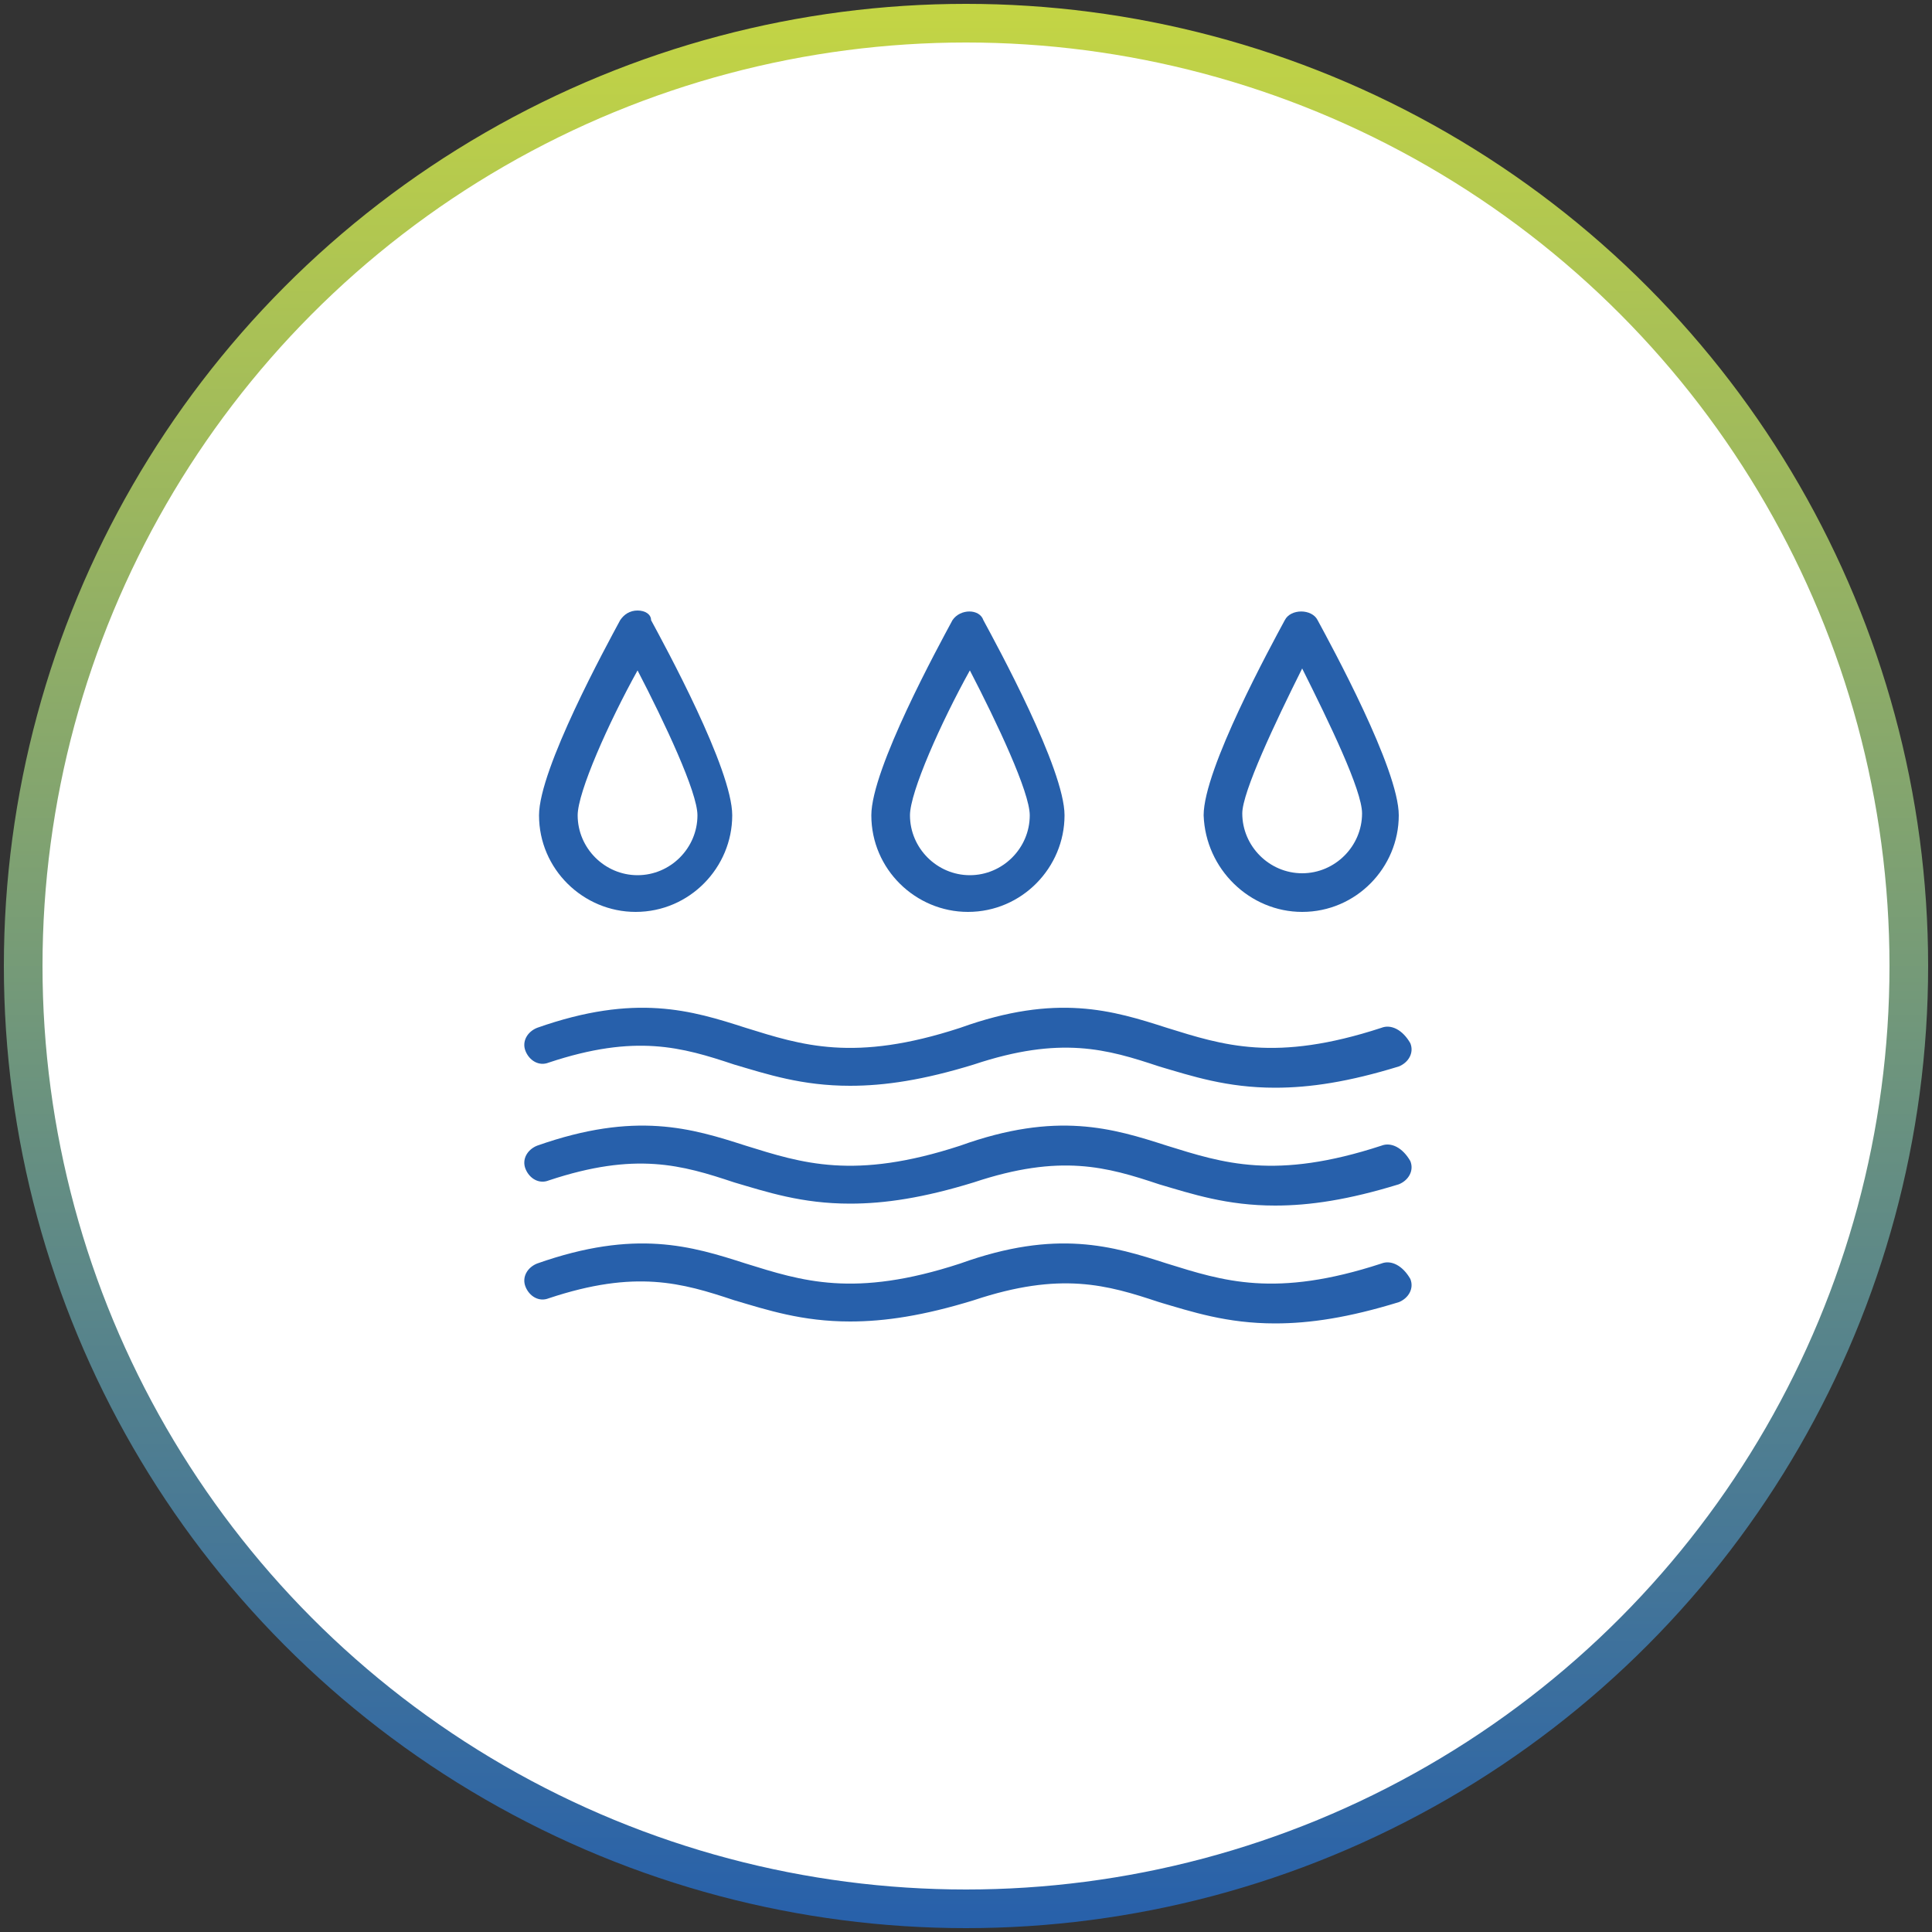 <?xml version="1.0" encoding="UTF-8"?> <!-- Generator: Adobe Illustrator 23.0.1, SVG Export Plug-In . SVG Version: 6.00 Build 0) --> <svg xmlns="http://www.w3.org/2000/svg" xmlns:xlink="http://www.w3.org/1999/xlink" id="Layer_1" x="0px" y="0px" viewBox="0 0 100 100" style="enable-background:new 0 0 100 100;" xml:space="preserve"><rect x="0" y="0" width="100" height="100" fill="#333333" stroke="none"/> <style type="text/css"> .st0{fill:#FFFFFF;stroke:url(#SVGID_1_);stroke-width:2;stroke-miterlimit:10;} .st1{fill:#FFFFFF;stroke:url(#SVGID_2_);stroke-width:2;stroke-miterlimit:10;} .st2{fill:#FFFFFF;stroke:url(#SVGID_3_);stroke-width:2;stroke-miterlimit:10;} .st3{fill:#FFFFFF;stroke:url(#SVGID_4_);stroke-width:2;stroke-miterlimit:10;} .st4{fill:#FFFFFF;stroke:url(#SVGID_5_);stroke-width:2;stroke-miterlimit:10;} .st5{fill:#FFFFFF;stroke:url(#SVGID_6_);stroke-width:2;stroke-miterlimit:10;} .st6{fill:#FFFFFF;stroke:url(#SVGID_7_);stroke-width:2;stroke-miterlimit:10;} .st7{fill:#2760AB;} .st8{fill:none;} </style> <linearGradient id="SVGID_1_" gradientUnits="userSpaceOnUse" x1="50" y1="101.85" x2="50" y2="2.15" gradientTransform="matrix(1 0 0 -1 0 102)"> <stop offset="0" style="stop-color:#C4D544"></stop> <stop offset="1" style="stop-color:#2760AB"></stop> </linearGradient> <circle class="st0" cx="50" cy="50" r="48.8"></circle> <g> <path class="st7" d="M33,31.6c-0.4,0-0.7,0.2-0.9,0.5c-0.7,1.3-4.2,7.7-4.2,10.1c0,2.8,2.3,5,5,5c2.8,0,5-2.3,5-5 c0-2.4-3.5-8.8-4.2-10.1C33.7,31.8,33.4,31.6,33,31.6z M36.1,42.2c0,1.7-1.4,3.1-3.1,3.1s-3.1-1.4-3.1-3.1c0-1.2,1.6-4.8,3.1-7.5 C34.4,37.4,36.1,41,36.1,42.2z"></path> <path class="st7" d="M49.3,32.1c-0.7,1.3-4.2,7.7-4.2,10.1c0,2.8,2.3,5,5,5c2.8,0,5-2.3,5-5c0-2.4-3.5-8.8-4.2-10.1 C50.7,31.5,49.7,31.5,49.3,32.1z M53.3,42.2c0,1.7-1.4,3.1-3.1,3.1s-3.1-1.4-3.1-3.1c0-1.2,1.6-4.8,3.1-7.5 C51.6,37.4,53.3,41,53.3,42.2z"></path> <path class="st7" d="M67.4,47.2c2.8,0,5-2.3,5-5c0-2.4-3.5-8.8-4.2-10.1c-0.3-0.6-1.4-0.6-1.7,0c-0.7,1.3-4.2,7.7-4.2,10.1 C62.4,45,64.7,47.2,67.4,47.2z M67.4,34.6c1.4,2.8,3.1,6.3,3.1,7.5c0,1.7-1.4,3.1-3.1,3.1s-3.1-1.4-3.1-3.1 C64.3,41,66,37.4,67.4,34.6z"></path> <path class="st7" d="M71.5,53.2c-5.5,1.8-8.2,0.9-11.1,0c-2.8-0.9-5.7-1.8-10.7,0l0,0c-5.5,1.8-8.2,0.9-11.1,0 c-2.8-0.9-5.7-1.8-10.8,0c-0.5,0.2-0.8,0.7-0.6,1.2c0.2,0.5,0.7,0.8,1.2,0.6c4.5-1.5,6.9-0.8,9.6,0.1c1.7,0.5,3.5,1.1,6,1.1 c1.8,0,3.8-0.3,6.4-1.1l0,0l0,0c4.5-1.5,6.9-0.8,9.6,0.1c1.7,0.5,3.5,1.1,6,1.1c1.8,0,3.8-0.3,6.4-1.1c0.5-0.2,0.8-0.7,0.6-1.2 C72.6,53.3,72,53,71.5,53.2z"></path> <path class="st7" d="M71.5,59.3c-5.5,1.8-8.2,0.9-11.1,0c-2.8-0.9-5.7-1.8-10.7,0l0,0c-5.5,1.8-8.2,0.9-11.1,0 c-2.8-0.9-5.7-1.8-10.8,0c-0.5,0.2-0.8,0.7-0.6,1.2c0.2,0.5,0.7,0.8,1.2,0.6c4.5-1.5,6.9-0.8,9.6,0.1c1.7,0.5,3.5,1.1,6,1.1 c1.8,0,3.8-0.3,6.4-1.1l0,0l0,0c4.5-1.5,6.9-0.8,9.6,0.1c1.7,0.5,3.5,1.1,6,1.1c1.8,0,3.8-0.3,6.4-1.1c0.5-0.2,0.8-0.7,0.6-1.2 C72.6,59.4,72,59.1,71.5,59.3z"></path> <path class="st7" d="M71.5,65.4c-5.5,1.8-8.2,0.9-11.1,0c-2.8-0.9-5.7-1.8-10.7,0l0,0c-5.5,1.8-8.2,0.9-11.1,0 c-2.8-0.9-5.7-1.8-10.8,0c-0.5,0.2-0.8,0.7-0.6,1.2c0.2,0.5,0.7,0.8,1.2,0.6c4.5-1.5,6.9-0.8,9.6,0.1c1.7,0.5,3.5,1.1,6,1.1 c1.8,0,3.8-0.3,6.4-1.1l0,0l0,0c4.5-1.5,6.9-0.8,9.6,0.1c1.7,0.5,3.5,1.1,6,1.1c1.8,0,3.8-0.3,6.4-1.1c0.5-0.2,0.8-0.7,0.6-1.2 C72.6,65.5,72,65.2,71.5,65.4z"></path> </g> </svg> 